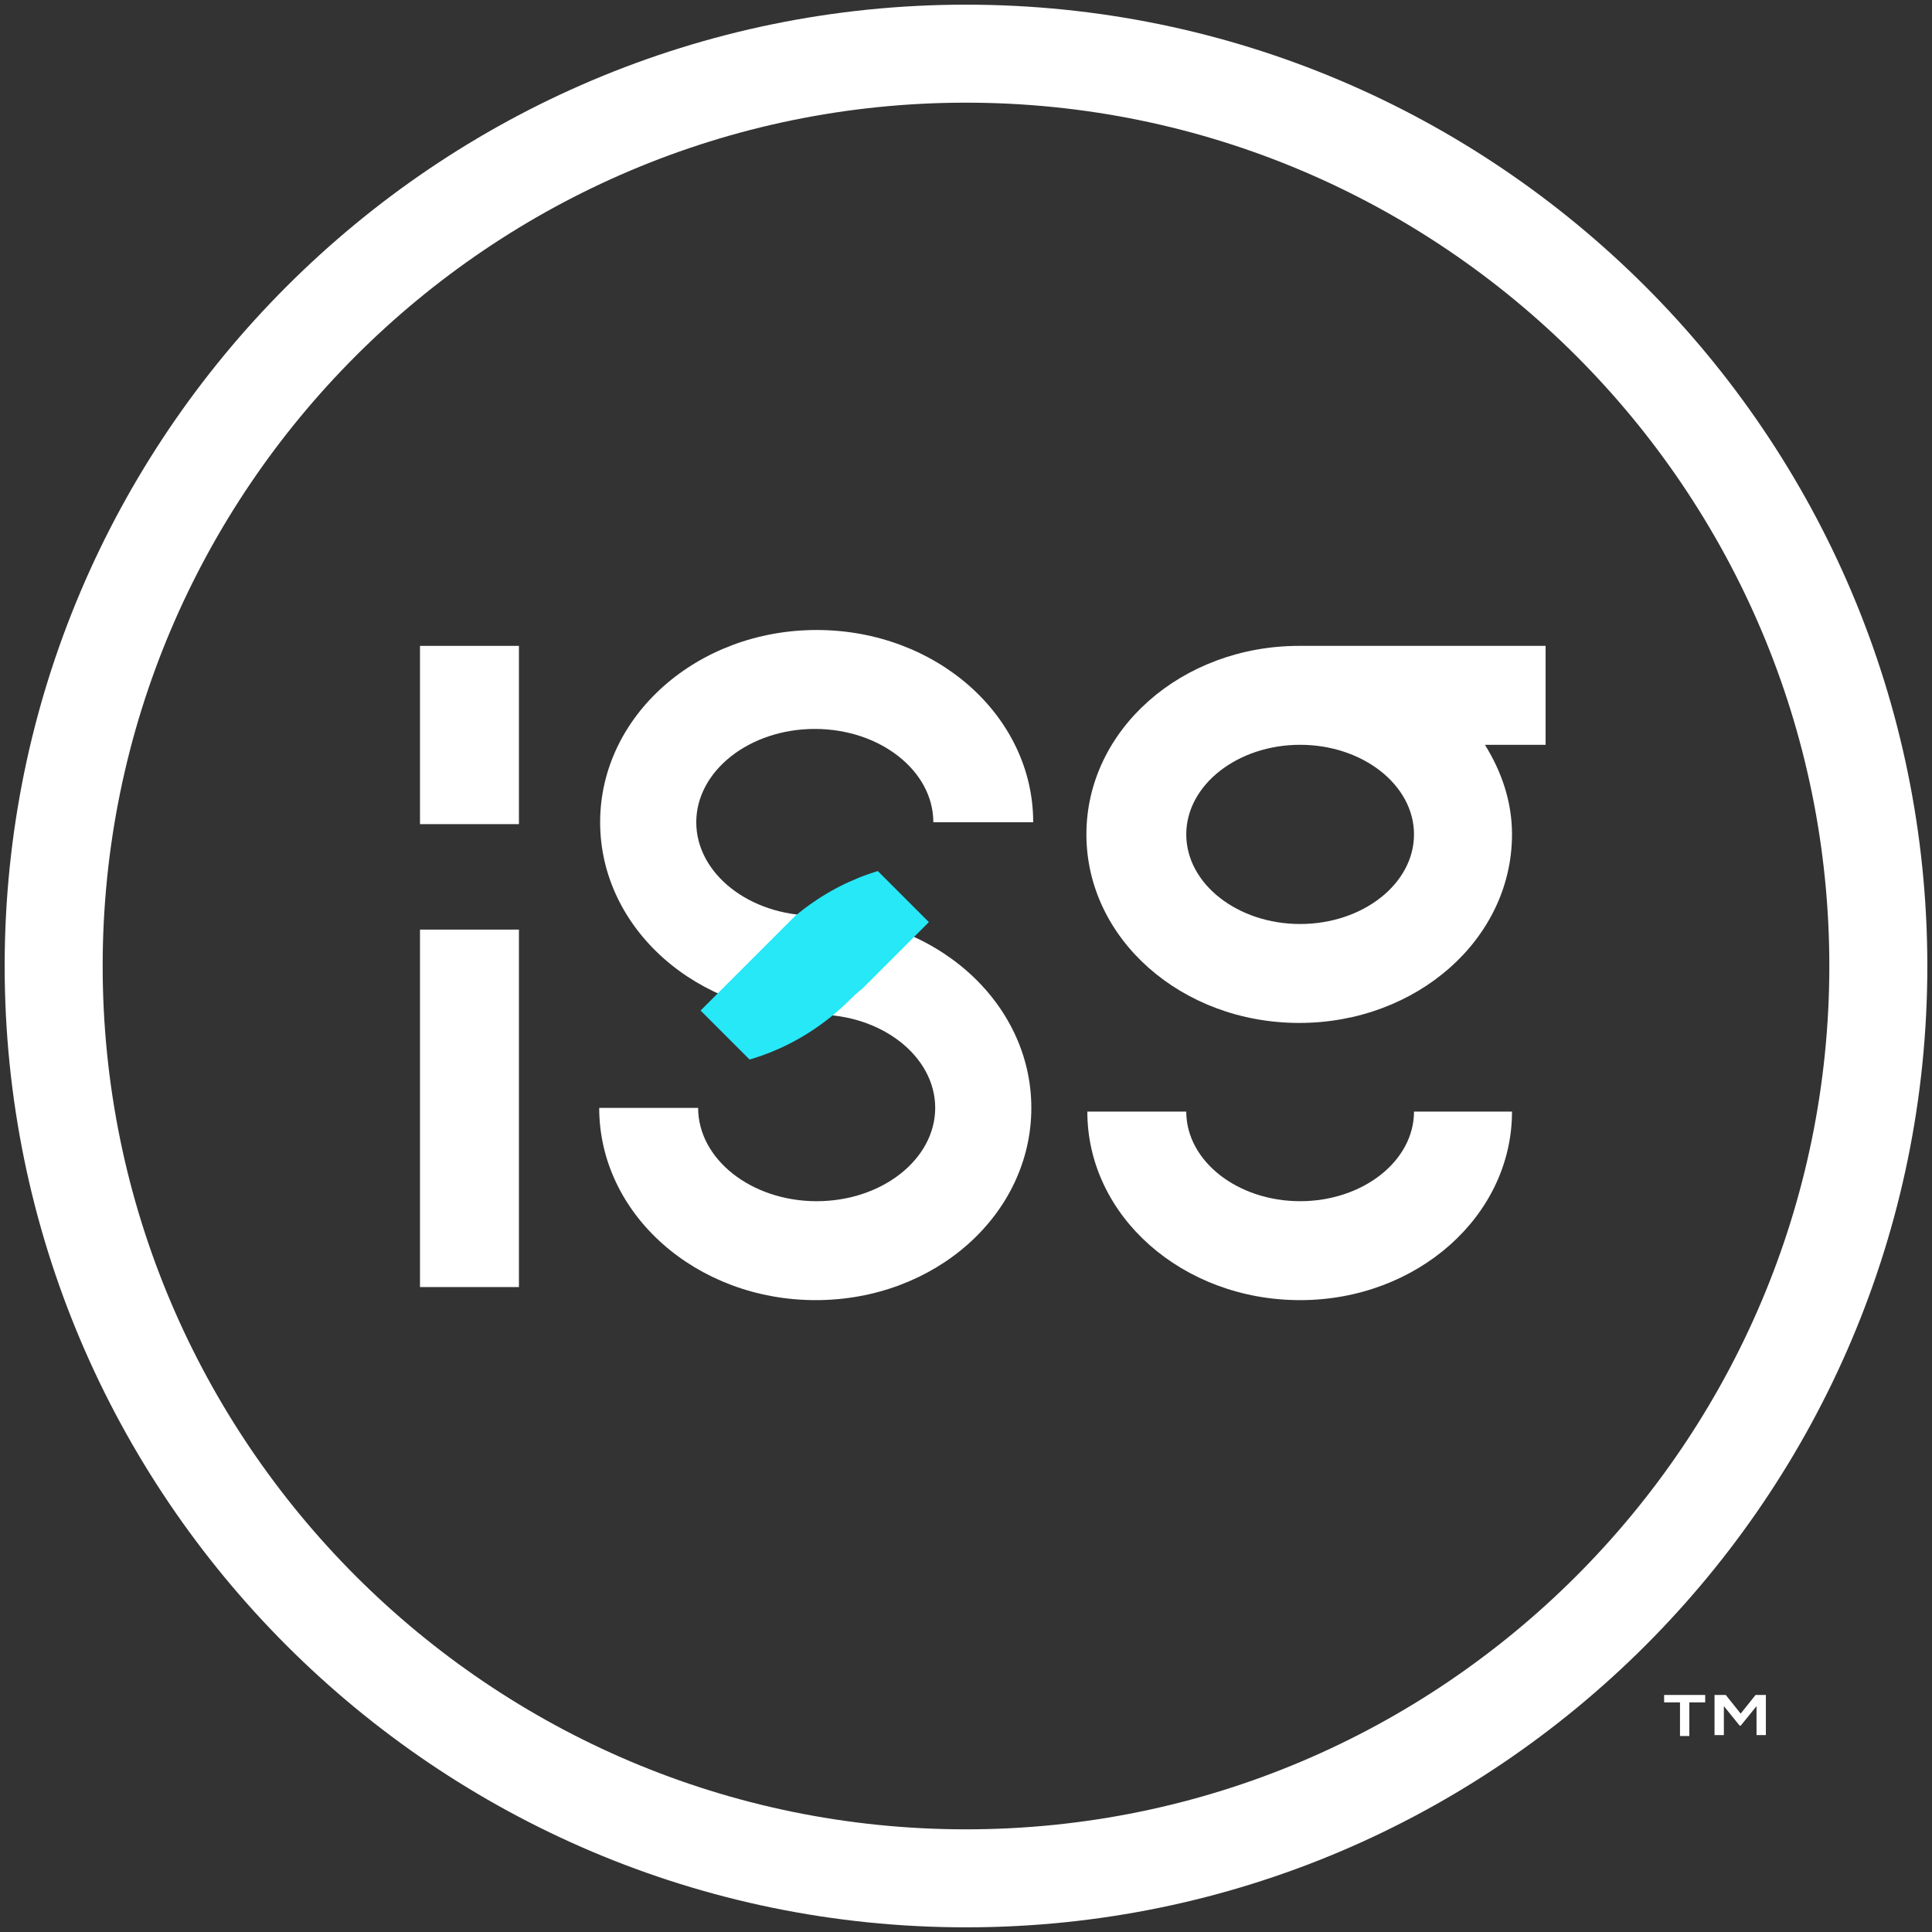 <?xml version="1.0" encoding="utf-8"?>
<!-- Generator: Adobe Illustrator 28.1.0, SVG Export Plug-In . SVG Version: 6.00 Build 0)  -->
<svg version="1.1" id="Layer_1" xmlns="http://www.w3.org/2000/svg" xmlns:xlink="http://www.w3.org/1999/xlink" x="0px" y="0px"
	 viewBox="0 0 207 207" style="enable-background:new 0 0 207 207;" xml:space="preserve">
<rect x="0" y="0" width="207" height="207" fill="#333333" stroke="none"/>
<style type="text/css">
	.st0{fill:#FFFFFF;}
	.st1{clip-path:url(#SVGID_00000160907206141206970410000010124675489988297620_);fill:#26E8F7;}
</style>
<g>
	<path class="st0" d="M103.5,206.5c-56.8,0-103-46.2-103-103s46.2-103,103-103s103,46.2,103,103S160.3,206.5,103.5,206.5z M103.5,11
		C52.5,11,11,52.5,11,103.5c0,51,41.5,92.5,92.5,92.5c51,0,92.5-41.5,92.5-92.5C196,52.5,154.5,11,103.5,11z"/>
</g>
<path class="st0" d="M165.6,69.2h-26.4c-12.6,0-22.8,9-22.8,20.2s10.2,20.2,22.8,20.2c12.6,0,22.8-9,22.8-20.2
	c0-3.5-1.1-6.7-2.9-9.6h6.5V69.2z M151.5,89.4c0,5.3-5.5,9.6-12.2,9.6c-6.7,0-12.2-4.3-12.2-9.6s5.5-9.6,12.2-9.6
	C146,79.8,151.5,84.1,151.5,89.4z"/>
<g>
	<path class="st0" d="M139.3,139.3c-12.6,0-22.8-9-22.8-20.2h10.6c0,5.3,5.5,9.6,12.2,9.6c6.7,0,12.2-4.3,12.2-9.6H162
		C162,130.3,151.8,139.3,139.3,139.3z"/>
</g>
<g>
	<path class="st0" d="M87.4,139.3c-12.8,0-23.2-9.2-23.2-20.6h10.6c0,5.5,5.7,10,12.7,10c7,0,12.7-4.5,12.7-10c0-5.5-5.7-10-12.7-10
		c-12.8,0-23.2-9.2-23.2-20.6s10.4-20.6,23.2-20.6s23.2,9.2,23.2,20.6H100c0-5.5-5.7-10-12.7-10c-7,0-12.7,4.5-12.7,10
		s5.7,10,12.7,10c12.8,0,23.2,9.2,23.2,20.6S100.2,139.3,87.4,139.3z"/>
</g>
<g>
	<rect x="45" y="99.6" class="st0" width="10.6" height="38.3"/>
</g>
<g>
	<rect x="45" y="69.2" class="st0" width="10.6" height="19.1"/>
</g>
<path class="st0" d="M180,182.4h-1.7v-0.8h4.4v0.8H181v3.6h-1V182.4z M183.8,181.6h1.1l1.6,2l1.6-2h1.1v4.3h-1v-3.1l-1.7,2.1h-0.1
	l-1.7-2.1v3.1h-1V181.6z"/>
<g>
	<defs>
		<path id="SVGID_1_" d="M87.4,139.3c-12.8,0-23.2-9.2-23.2-20.6h10.6c0,5.5,5.7,10,12.7,10c7,0,12.7-4.5,12.7-10
			c0-5.5-5.7-10-12.7-10c-12.8,0-23.2-9.2-23.2-20.6s10.4-20.6,23.2-20.6s23.2,9.2,23.2,20.6H100c0-5.5-5.7-10-12.7-10
			c-7,0-12.7,4.5-12.7,10s5.7,10,12.7,10c12.8,0,23.2,9.2,23.2,20.6S100.2,139.3,87.4,139.3z"/>
	</defs>
	<clipPath id="SVGID_00000039840253121551347790000011298268583548752783_">
		<use xlink:href="#SVGID_1_"  style="overflow:visible;"/>
	</clipPath>
	
		<rect x="75.3" y="98.2" transform="matrix(0.707 -0.707 0.707 0.707 -47.603 92.081)" style="clip-path:url(#SVGID_00000039840253121551347790000011298268583548752783_);fill:#26E8F7;" width="24" height="10.6"/>
</g>
</svg>
